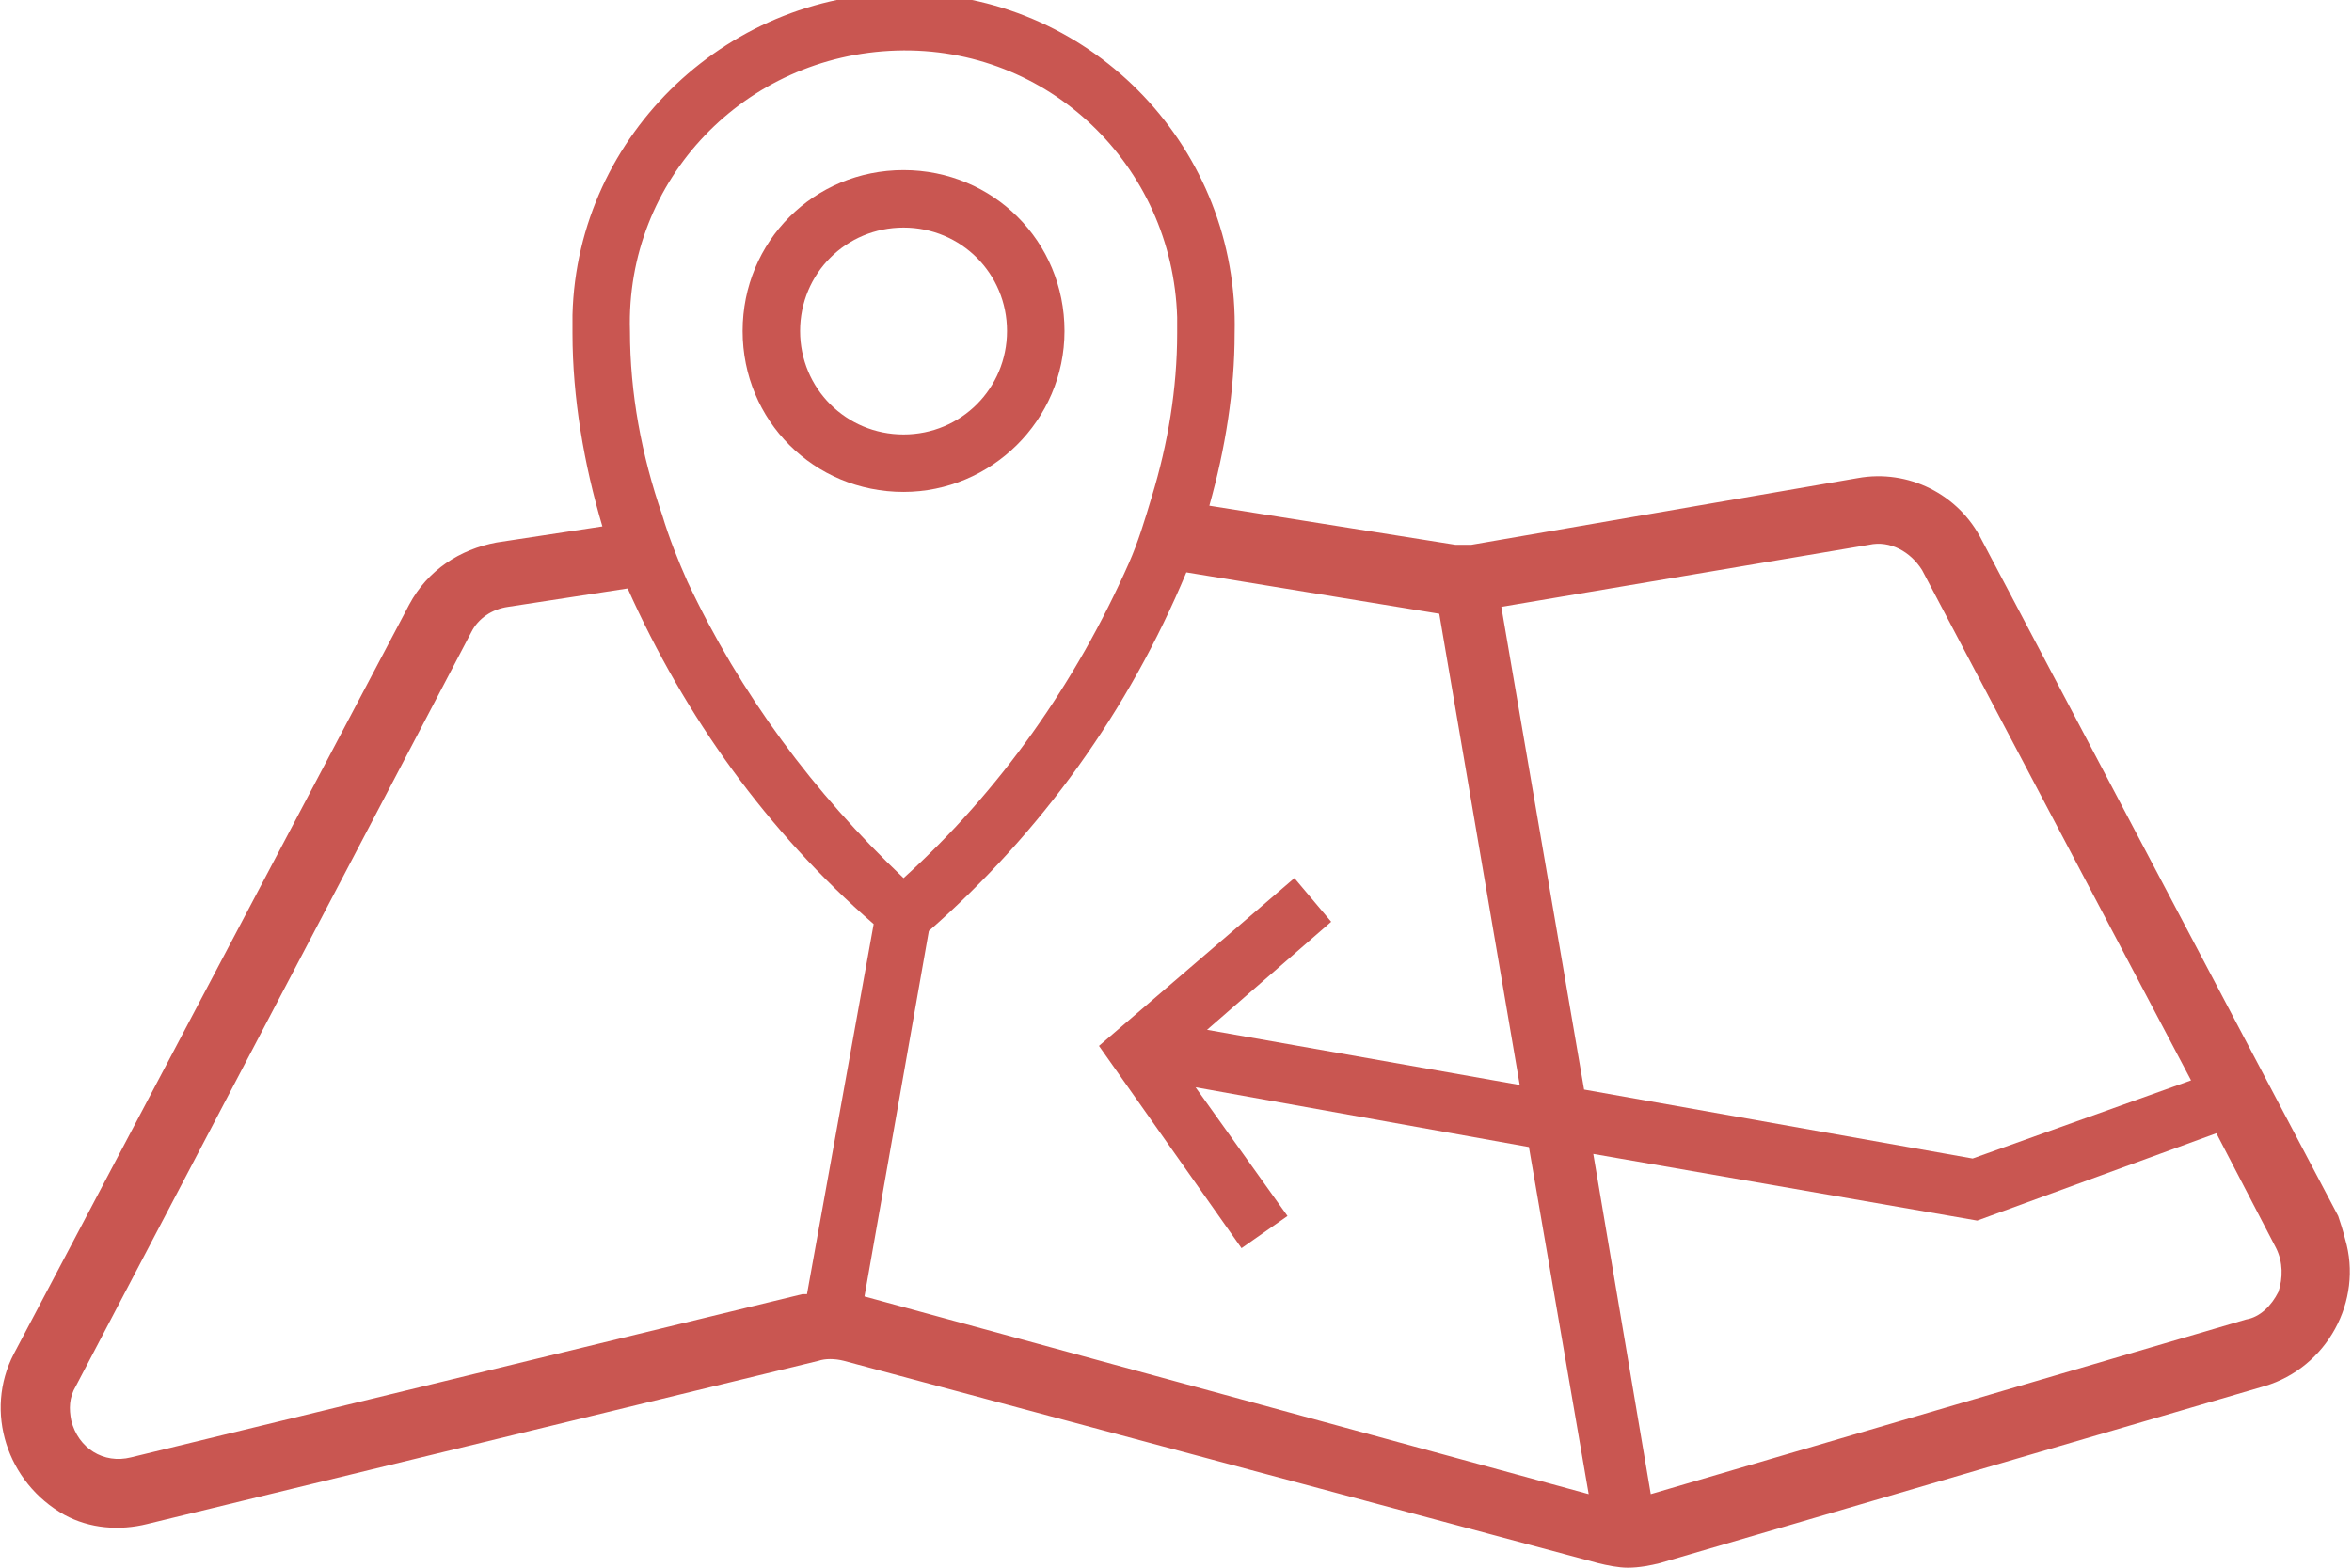 <?xml version="1.0" encoding="utf-8"?>
<!-- Generator: Adobe Illustrator 26.3.1, SVG Export Plug-In . SVG Version: 6.00 Build 0)  -->
<svg version="1.1" id="Calque_1" xmlns="http://www.w3.org/2000/svg" xmlns:xlink="http://www.w3.org/1999/xlink" x="0px" y="0px"
	 viewBox="0 0 102.3 68.2" style="enable-background:new 0 0 102.3 68.2;" xml:space="preserve">
<style type="text/css">
	.st0{fill:#C95651;}
</style>
<g id="Calque_2_00000047049484482967570630000017178559448604459703_">
	<g id="PICTO">
		<path class="st0" d="M39.3,21.4c-3.9,0-7-3.1-7-7s3.1-7,7-7s7,3.1,7,7S43.1,21.4,39.3,21.4z M39.3,9.9c-2.5,0-4.5,2-4.5,4.5
			s2,4.5,4.5,4.5s4.5-2,4.5-4.5l0,0C43.8,11.9,41.8,9.9,39.3,9.9z"/>
		<path class="st0" d="M101.7,52.9L86.2,23.5c-1-2-3.2-3.1-5.4-2.7L64,23.7c-0.2,0-0.5,0-0.7,0L52.6,22c0.7-2.5,1.1-5,1.1-7.5
			c0.2-8-6.1-14.6-14-14.8s-14.6,6.1-14.8,14c0,0.3,0,0.5,0,0.8c0,2.8,0.5,5.7,1.3,8.4l-4.6,0.7c-1.6,0.3-3,1.2-3.8,2.7L0.6,58.9
			c-1.3,2.5-0.3,5.6,2.2,7c1.1,0.6,2.4,0.7,3.6,0.4l29.2-7.1c0.3-0.1,0.7-0.1,1.1,0L69.5,68c0.4,0.1,0.9,0.2,1.3,0.2
			c0.5,0,1-0.1,1.4-0.2l26.3-7.7c2.7-0.8,4.3-3.7,3.5-6.4C101.9,53.5,101.8,53.2,101.7,52.9L101.7,52.9z M81.3,23.7
			c0.9-0.2,1.8,0.3,2.3,1.1L95.3,47l-9.5,3.4l-16.9-3l-3.6-21L81.3,23.7z M27.4,14.4c-0.2-6.6,5-12,11.6-12.2s12,5,12.2,11.6
			c0,0.2,0,0.5,0,0.7c0,2.4-0.4,4.8-1.1,7.1c-0.3,1-0.6,2-1,2.9c-2.3,5.2-5.6,9.9-9.8,13.7c-3.9-3.7-7.1-8-9.4-12.9
			c-0.4-0.9-0.8-1.9-1.1-2.9C27.9,19.8,27.4,17.1,27.4,14.4z M35.1,56.3h-0.2L5.7,63.4c-1.2,0.3-2.3-0.4-2.6-1.6
			c-0.1-0.5-0.1-1,0.2-1.5l17.2-32.8c0.3-0.6,0.9-1,1.6-1.1l5.2-0.8c2.5,5.6,6.1,10.6,10.7,14.6L35.1,56.3z M37.6,56.4l2.8-15.9
			c4.9-4.3,8.7-9.6,11.2-15.6l11,1.8l3.5,20.5l-13.6-2.4l5.4-4.7l-1.6-1.9l-8.5,7.3l6.2,8.8l2-1.4l-4-5.6l14.5,2.6L69.1,65
			L37.6,56.4z M99.1,56.2c-0.3,0.6-0.8,1.1-1.4,1.2L71.8,65l-2.5-14.8L86,53.1l10.4-3.8l2.6,5C99.3,54.9,99.3,55.6,99.1,56.2z"/>
	</g>
</g>
</svg>
